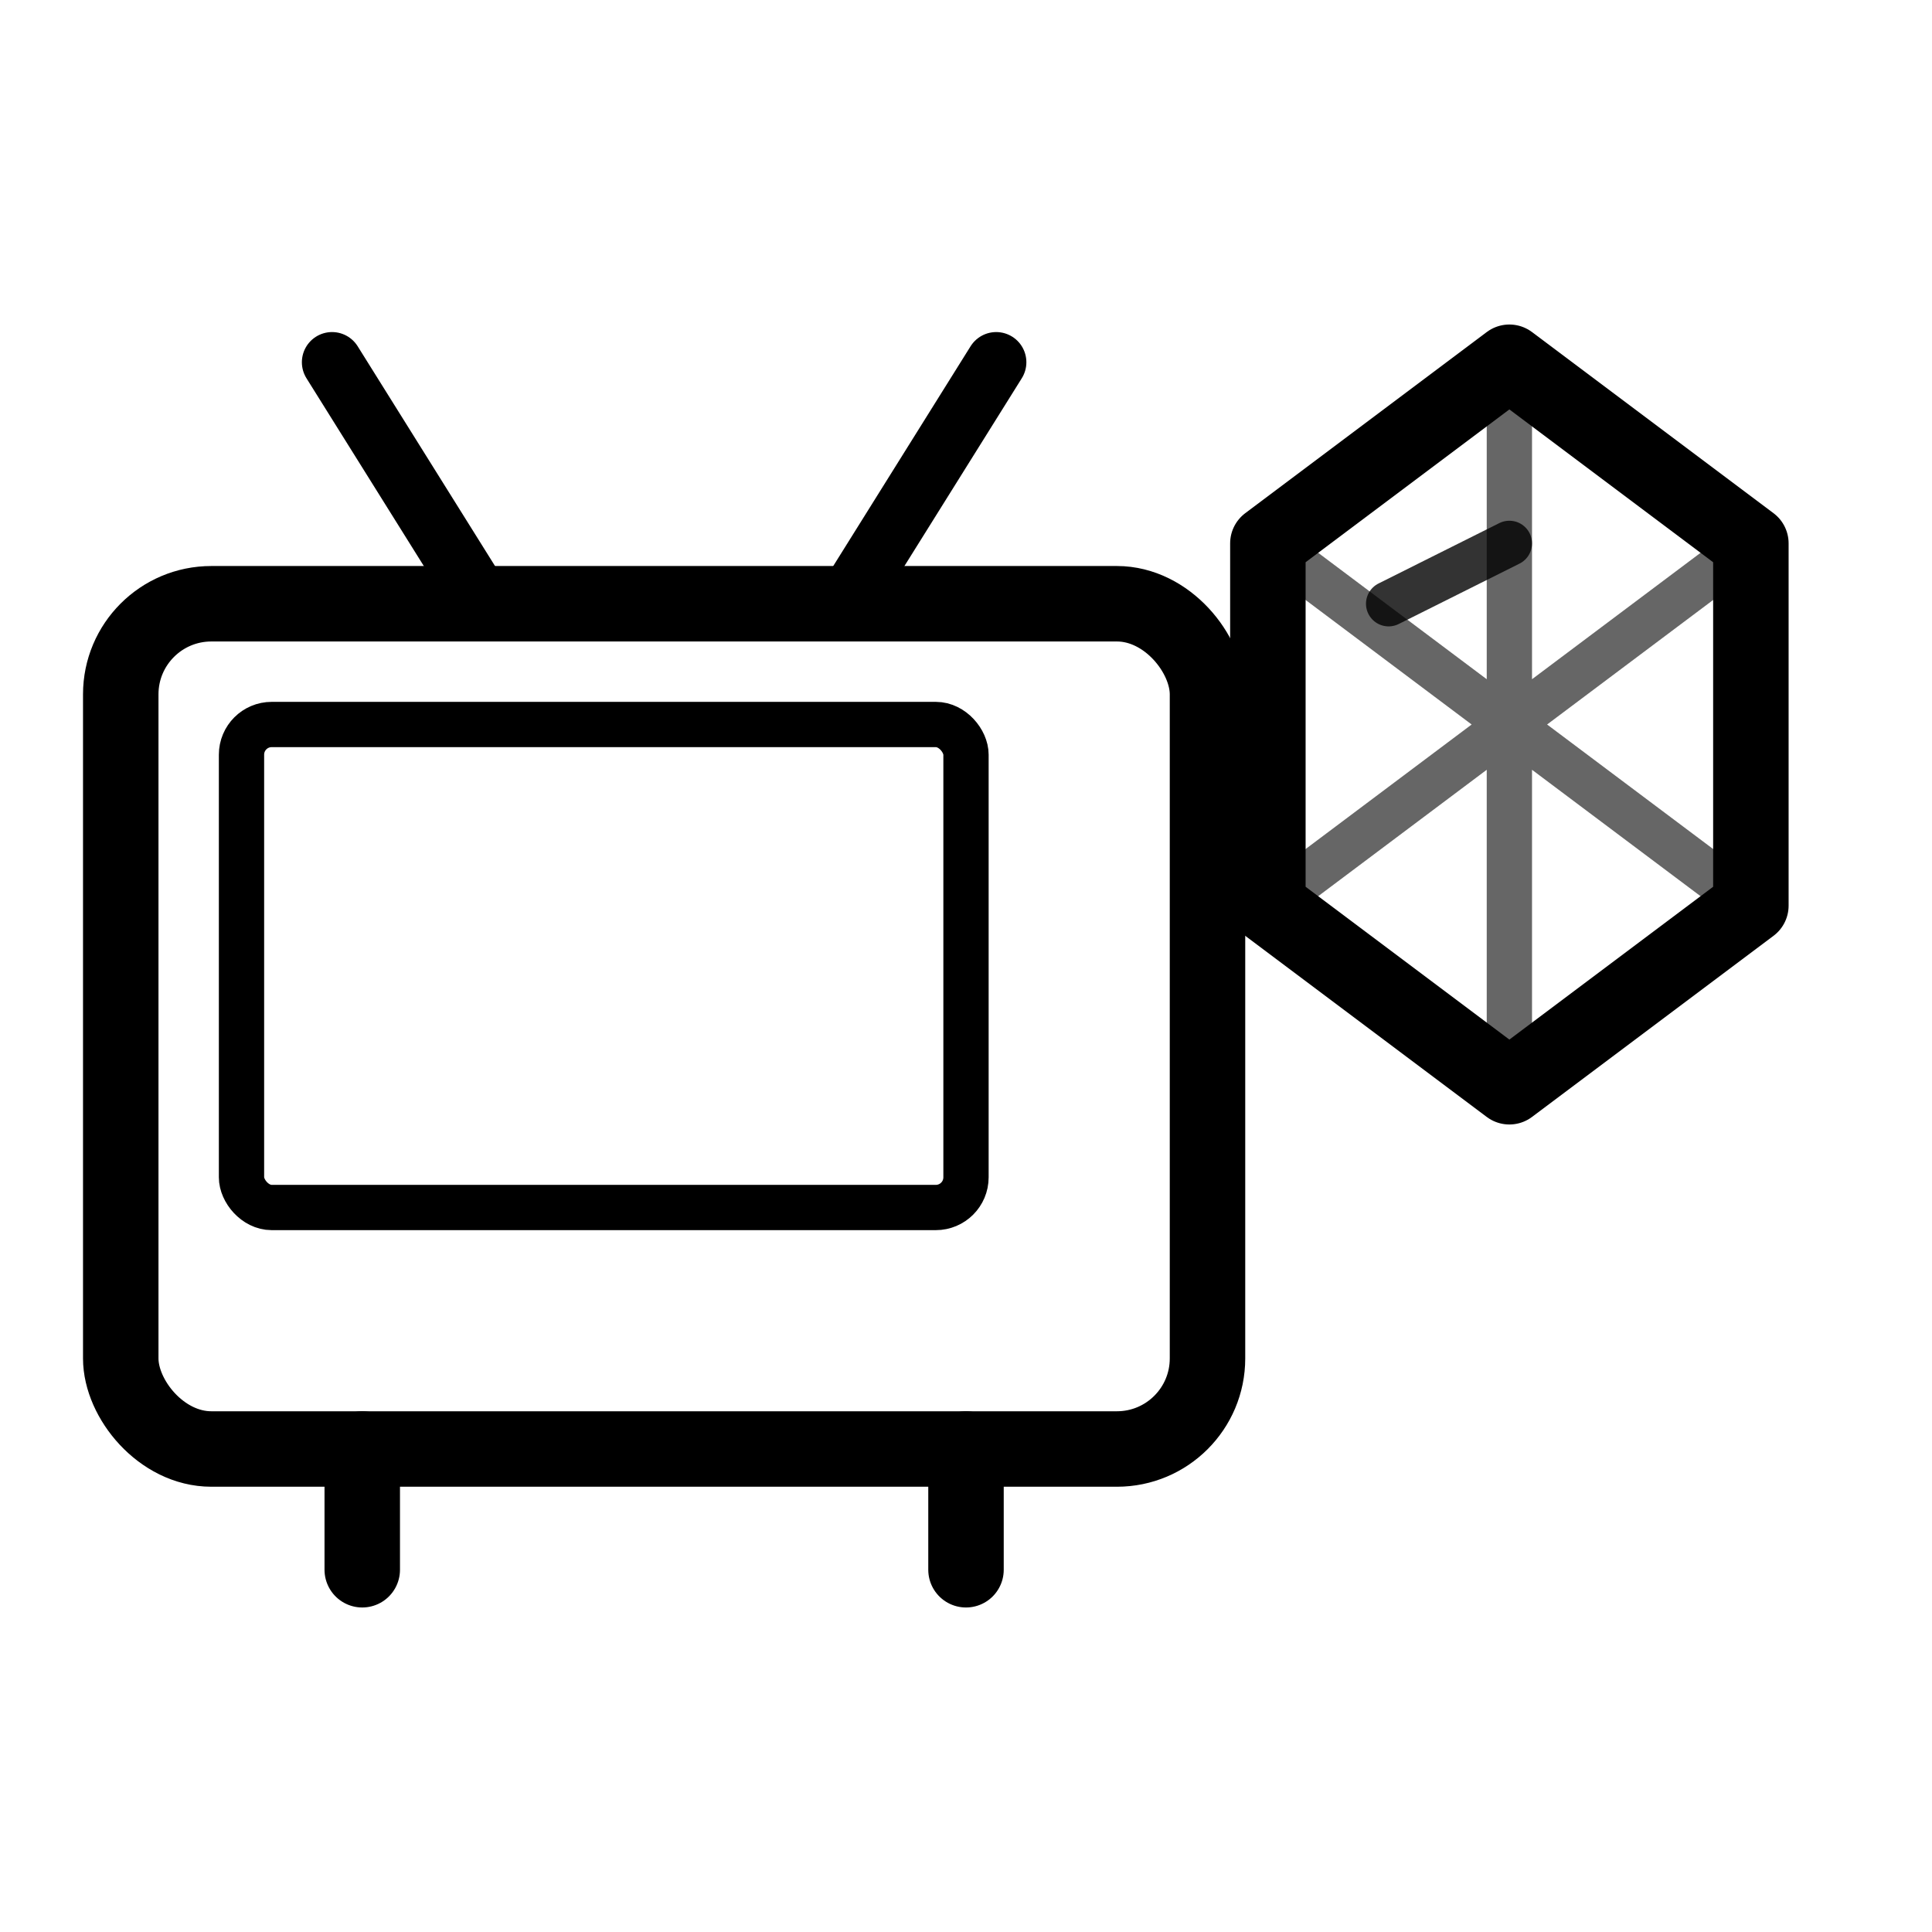 <svg xmlns="http://www.w3.org/2000/svg" viewBox="0 0 64 64" fill="none">
  <!-- TV with Ruby gem -->
  <!-- TV body -->
  <rect x="4" y="20" width="36" height="28" rx="3" stroke="currentColor" stroke-width="2.5" fill="none"/>
  <!-- Screen -->
  <rect x="8" y="24" width="24" height="16" rx="1" stroke="currentColor" stroke-width="1.5" fill="none"/>
  <!-- Antenna -->
  <path d="M16 20l-5-8M28 20l5-8" stroke="currentColor" stroke-width="2" stroke-linecap="round"/>
  <!-- TV legs -->
  <path d="M12 48v4M32 48v4" stroke="currentColor" stroke-width="2.5" stroke-linecap="round"/>
  <!-- Ruby gem (hexagonal) positioned top-right -->
  <path d="M50 12l8 6v12l-8 6-8-6V18z" stroke="currentColor" stroke-width="2.5" stroke-linejoin="round" fill="none"/>
  <!-- Gem facets -->
  <path d="M50 12v24M42 18l8 6 8-6M42 30l8-6 8 6" stroke="currentColor" stroke-width="1.5" opacity="0.6"/>
  <!-- Gem shine -->
  <path d="M46 20l4-2" stroke="currentColor" stroke-width="1.5" stroke-linecap="round" opacity="0.8"/>
</svg>
